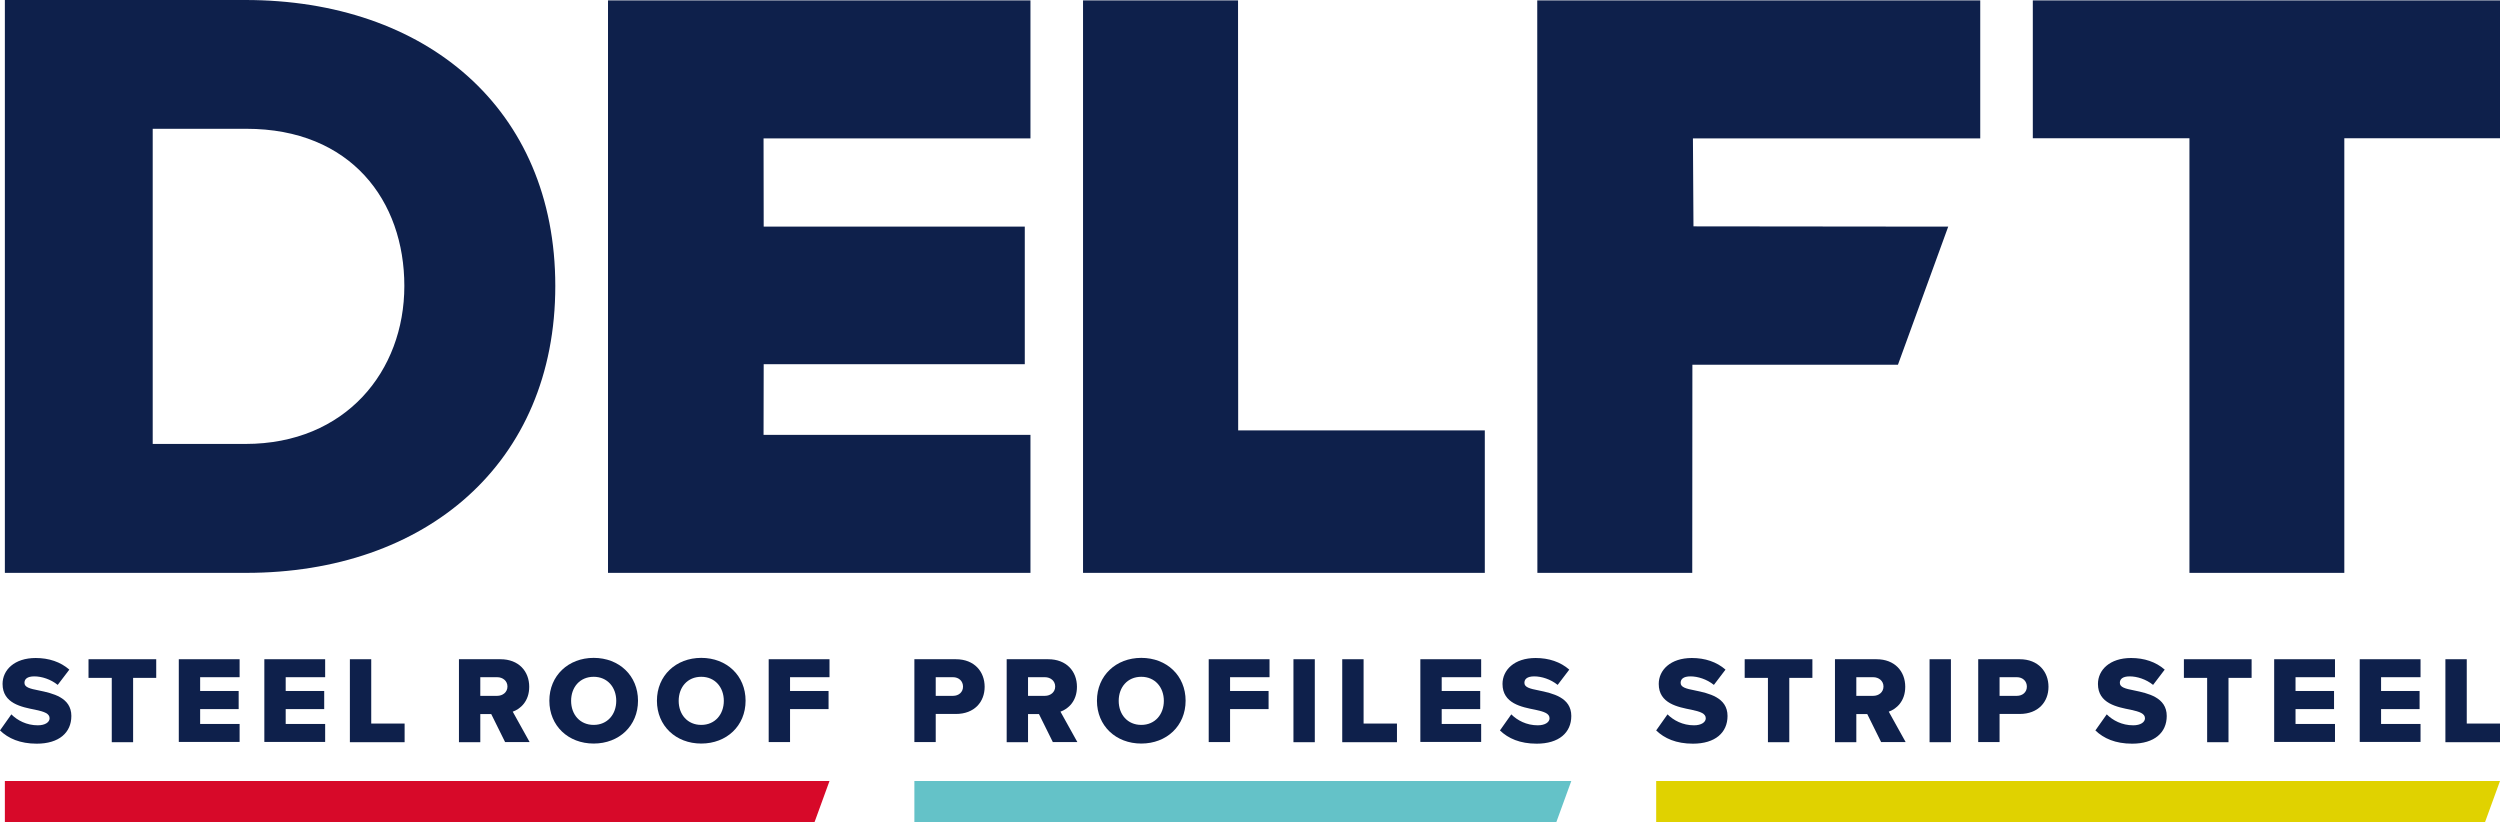 <?xml version="1.0" encoding="UTF-8"?><svg xmlns="http://www.w3.org/2000/svg" id="Laag_2" viewBox="0 0 184.99 60.84"><defs><style> .cls-1 { fill: #64c2c8; } .cls-2 { fill: #e0d200; } .cls-3 { fill: #0e204b; } .cls-4 { fill: #d70929; } </style></defs><g id="Logo"><g><g><path class="cls-3" d="M.36,42.39V0h17.79c13.34,0,22.94,8.01,22.94,21.16s-9.6,21.23-22.88,21.23H.36ZM11.3,32.85h6.86c7.43,0,11.76-5.4,11.76-11.69s-3.94-11.63-11.69-11.63h-6.93v23.32Z"/><polygon class="cls-3" points="76.25 10.24 76.25 .03 44.99 .03 44.99 42.39 76.25 42.39 76.25 32.18 56.5 32.18 56.51 26.95 75.83 26.95 75.83 16.77 56.51 16.77 56.5 10.24 76.25 10.24"/><polygon class="cls-3" points="150.42 .03 150.42 10.23 162.01 10.23 162.01 42.39 173.47 42.39 173.47 10.23 184.99 10.23 184.99 .03 150.42 .03"/><polygon class="cls-3" points="80.14 .03 91.61 .03 91.62 31.85 109.87 31.85 109.87 42.39 80.14 42.39 80.14 .03 80.14 .03"/><polygon class="cls-3" points="125.27 10.24 125.31 16.75 144.16 16.77 140.44 26.99 125.23 26.99 125.22 42.39 113.76 42.39 113.75 .03 146.53 .03 146.53 10.24 125.27 10.24"/></g><polygon class="cls-4" points=".36 57.79 61.38 57.79 60.27 60.84 .36 60.84 .36 57.79"/><polygon class="cls-1" points="67.66 57.79 116.27 57.79 115.16 60.84 67.66 60.84 67.66 57.79"/><polygon class="cls-2" points="122.55 57.79 184.99 57.79 183.88 60.84 122.55 60.84 122.55 57.79"/><path class="cls-3" d="M.84,52.86c.44.44,1.12.81,1.96.81.54,0,.87-.23.87-.52,0-.35-.39-.49-1.05-.63-1.01-.2-2.43-.46-2.43-1.91,0-1.03.87-1.92,2.45-1.92.98,0,1.84.29,2.49.86l-.86,1.13c-.52-.42-1.19-.63-1.73-.63s-.73.21-.73.48c0,.32.38.43,1.06.56,1.01.21,2.41.51,2.41,1.89,0,1.23-.91,2.05-2.56,2.05-1.24,0-2.11-.39-2.72-.98l.84-1.19Z"/><path class="cls-3" d="M8.27,54.92v-4.76h-1.72v-1.38h5.01v1.38h-1.71v4.76h-1.58Z"/><path class="cls-3" d="M13.23,54.92v-6.14h4.5v1.33h-2.92v1.02h2.85v1.34h-2.85v1.1h2.92v1.33h-4.5Z"/><path class="cls-3" d="M19.56,54.92v-6.14h4.5v1.33h-2.92v1.02h2.85v1.34h-2.85v1.1h2.92v1.33h-4.5Z"/><path class="cls-3" d="M25.89,54.92v-6.14h1.58v4.76h2.47v1.38h-4.05Z"/><path class="cls-3" d="M37.38,54.92l-1.03-2.08h-.81v2.08h-1.58v-6.14h3.07c1.36,0,2.13.9,2.13,2.04,0,1.07-.65,1.64-1.22,1.84l1.25,2.25h-1.81ZM36.79,50.11h-1.25v1.38h1.25c.41,0,.76-.27.76-.69s-.35-.69-.76-.69Z"/><path class="cls-3" d="M43.93,48.68c1.88,0,3.28,1.31,3.28,3.17s-1.4,3.17-3.28,3.17-3.28-1.31-3.28-3.17,1.41-3.17,3.28-3.17ZM43.93,50.08c-1.02,0-1.67.77-1.67,1.78s.65,1.78,1.67,1.78,1.67-.78,1.67-1.78-.65-1.78-1.67-1.78Z"/><path class="cls-3" d="M51.89,48.68c1.88,0,3.28,1.31,3.28,3.17s-1.4,3.17-3.28,3.17-3.28-1.31-3.28-3.17,1.41-3.17,3.28-3.17ZM51.89,50.08c-1.02,0-1.67.77-1.67,1.78s.65,1.78,1.67,1.78,1.67-.78,1.67-1.78-.65-1.78-1.67-1.78Z"/><path class="cls-3" d="M56.88,54.92v-6.14h4.5v1.33h-2.92v1.02h2.85v1.34h-2.85v2.44h-1.58Z"/><g><path class="cls-3" d="M67.66,54.92v-6.14h3.07c1.38,0,2.13.93,2.13,2.04s-.75,2.01-2.13,2.01h-1.49v2.08h-1.58ZM70.52,50.11h-1.28v1.38h1.28c.42,0,.74-.27.74-.68s-.31-.7-.74-.7Z"/><path class="cls-3" d="M77.91,54.92l-1.03-2.08h-.81v2.08h-1.58v-6.14h3.07c1.36,0,2.13.9,2.13,2.04,0,1.07-.65,1.64-1.22,1.84l1.25,2.25h-1.81ZM77.32,50.11h-1.25v1.38h1.25c.41,0,.76-.27.76-.69s-.35-.69-.76-.69Z"/><path class="cls-3" d="M84.45,48.68c1.88,0,3.28,1.31,3.28,3.17s-1.4,3.17-3.28,3.17-3.28-1.31-3.28-3.17,1.41-3.17,3.28-3.17ZM84.45,50.08c-1.02,0-1.67.77-1.67,1.78s.65,1.78,1.67,1.78,1.67-.78,1.67-1.78-.65-1.78-1.67-1.78Z"/><path class="cls-3" d="M89.44,54.92v-6.14h4.5v1.33h-2.92v1.02h2.85v1.34h-2.85v2.44h-1.58Z"/><path class="cls-3" d="M95.71,54.92v-6.14h1.58v6.14h-1.58Z"/><path class="cls-3" d="M99.32,54.92v-6.14h1.58v4.76h2.47v1.38h-4.05Z"/><path class="cls-3" d="M105.1,54.92v-6.14h4.5v1.33h-2.92v1.02h2.85v1.34h-2.85v1.1h2.92v1.33h-4.5Z"/><path class="cls-3" d="M111.83,52.86c.44.44,1.12.81,1.96.81.54,0,.87-.23.87-.52,0-.35-.39-.49-1.05-.63-1.01-.2-2.43-.46-2.43-1.91,0-1.03.87-1.92,2.45-1.92.98,0,1.84.29,2.49.86l-.86,1.13c-.52-.42-1.19-.63-1.73-.63s-.73.21-.73.48c0,.32.38.43,1.06.56,1.01.21,2.41.51,2.41,1.89,0,1.23-.91,2.05-2.56,2.05-1.24,0-2.11-.39-2.72-.98l.84-1.19Z"/></g><g><path class="cls-3" d="M123.39,52.86c.44.44,1.12.81,1.96.81.54,0,.87-.23.87-.52,0-.35-.39-.49-1.05-.63-1.01-.2-2.43-.46-2.43-1.91,0-1.03.87-1.92,2.45-1.92.98,0,1.84.29,2.49.86l-.86,1.13c-.52-.42-1.19-.63-1.73-.63s-.73.21-.73.48c0,.32.38.43,1.06.56,1.01.21,2.41.51,2.41,1.89,0,1.23-.91,2.05-2.56,2.05-1.24,0-2.11-.39-2.72-.98l.84-1.19Z"/><path class="cls-3" d="M130.82,54.92v-4.76h-1.72v-1.38h5.01v1.38h-1.71v4.76h-1.58Z"/><path class="cls-3" d="M139.2,54.92l-1.03-2.08h-.81v2.08h-1.58v-6.14h3.07c1.36,0,2.13.9,2.13,2.04,0,1.07-.65,1.64-1.22,1.84l1.25,2.25h-1.81ZM138.61,50.11h-1.25v1.38h1.25c.41,0,.76-.27.76-.69s-.35-.69-.76-.69Z"/><path class="cls-3" d="M142.78,54.92v-6.14h1.58v6.14h-1.58Z"/><path class="cls-3" d="M146.38,54.92v-6.14h3.07c1.38,0,2.13.93,2.13,2.04s-.75,2.01-2.13,2.01h-1.49v2.08h-1.58ZM149.24,50.11h-1.28v1.38h1.28c.42,0,.74-.27.74-.68s-.31-.7-.74-.7Z"/><path class="cls-3" d="M155.89,52.86c.44.44,1.12.81,1.96.81.54,0,.87-.23.87-.52,0-.35-.4-.49-1.05-.63-1.01-.2-2.43-.46-2.43-1.91,0-1.03.87-1.92,2.45-1.92.98,0,1.84.29,2.49.86l-.86,1.13c-.52-.42-1.19-.63-1.73-.63s-.73.21-.73.48c0,.32.38.43,1.06.56,1.01.21,2.41.51,2.41,1.89,0,1.23-.91,2.05-2.56,2.05-1.24,0-2.11-.39-2.72-.98l.84-1.19Z"/><path class="cls-3" d="M163.32,54.92v-4.76h-1.72v-1.38h5.01v1.38h-1.71v4.76h-1.58Z"/><path class="cls-3" d="M168.28,54.92v-6.14h4.5v1.33h-2.92v1.02h2.85v1.34h-2.85v1.1h2.92v1.33h-4.5Z"/><path class="cls-3" d="M174.61,54.92v-6.14h4.5v1.33h-2.92v1.02h2.85v1.34h-2.85v1.1h2.92v1.33h-4.5Z"/><path class="cls-3" d="M180.95,54.92v-6.14h1.58v4.76h2.47v1.38h-4.05Z"/></g></g></g></svg>